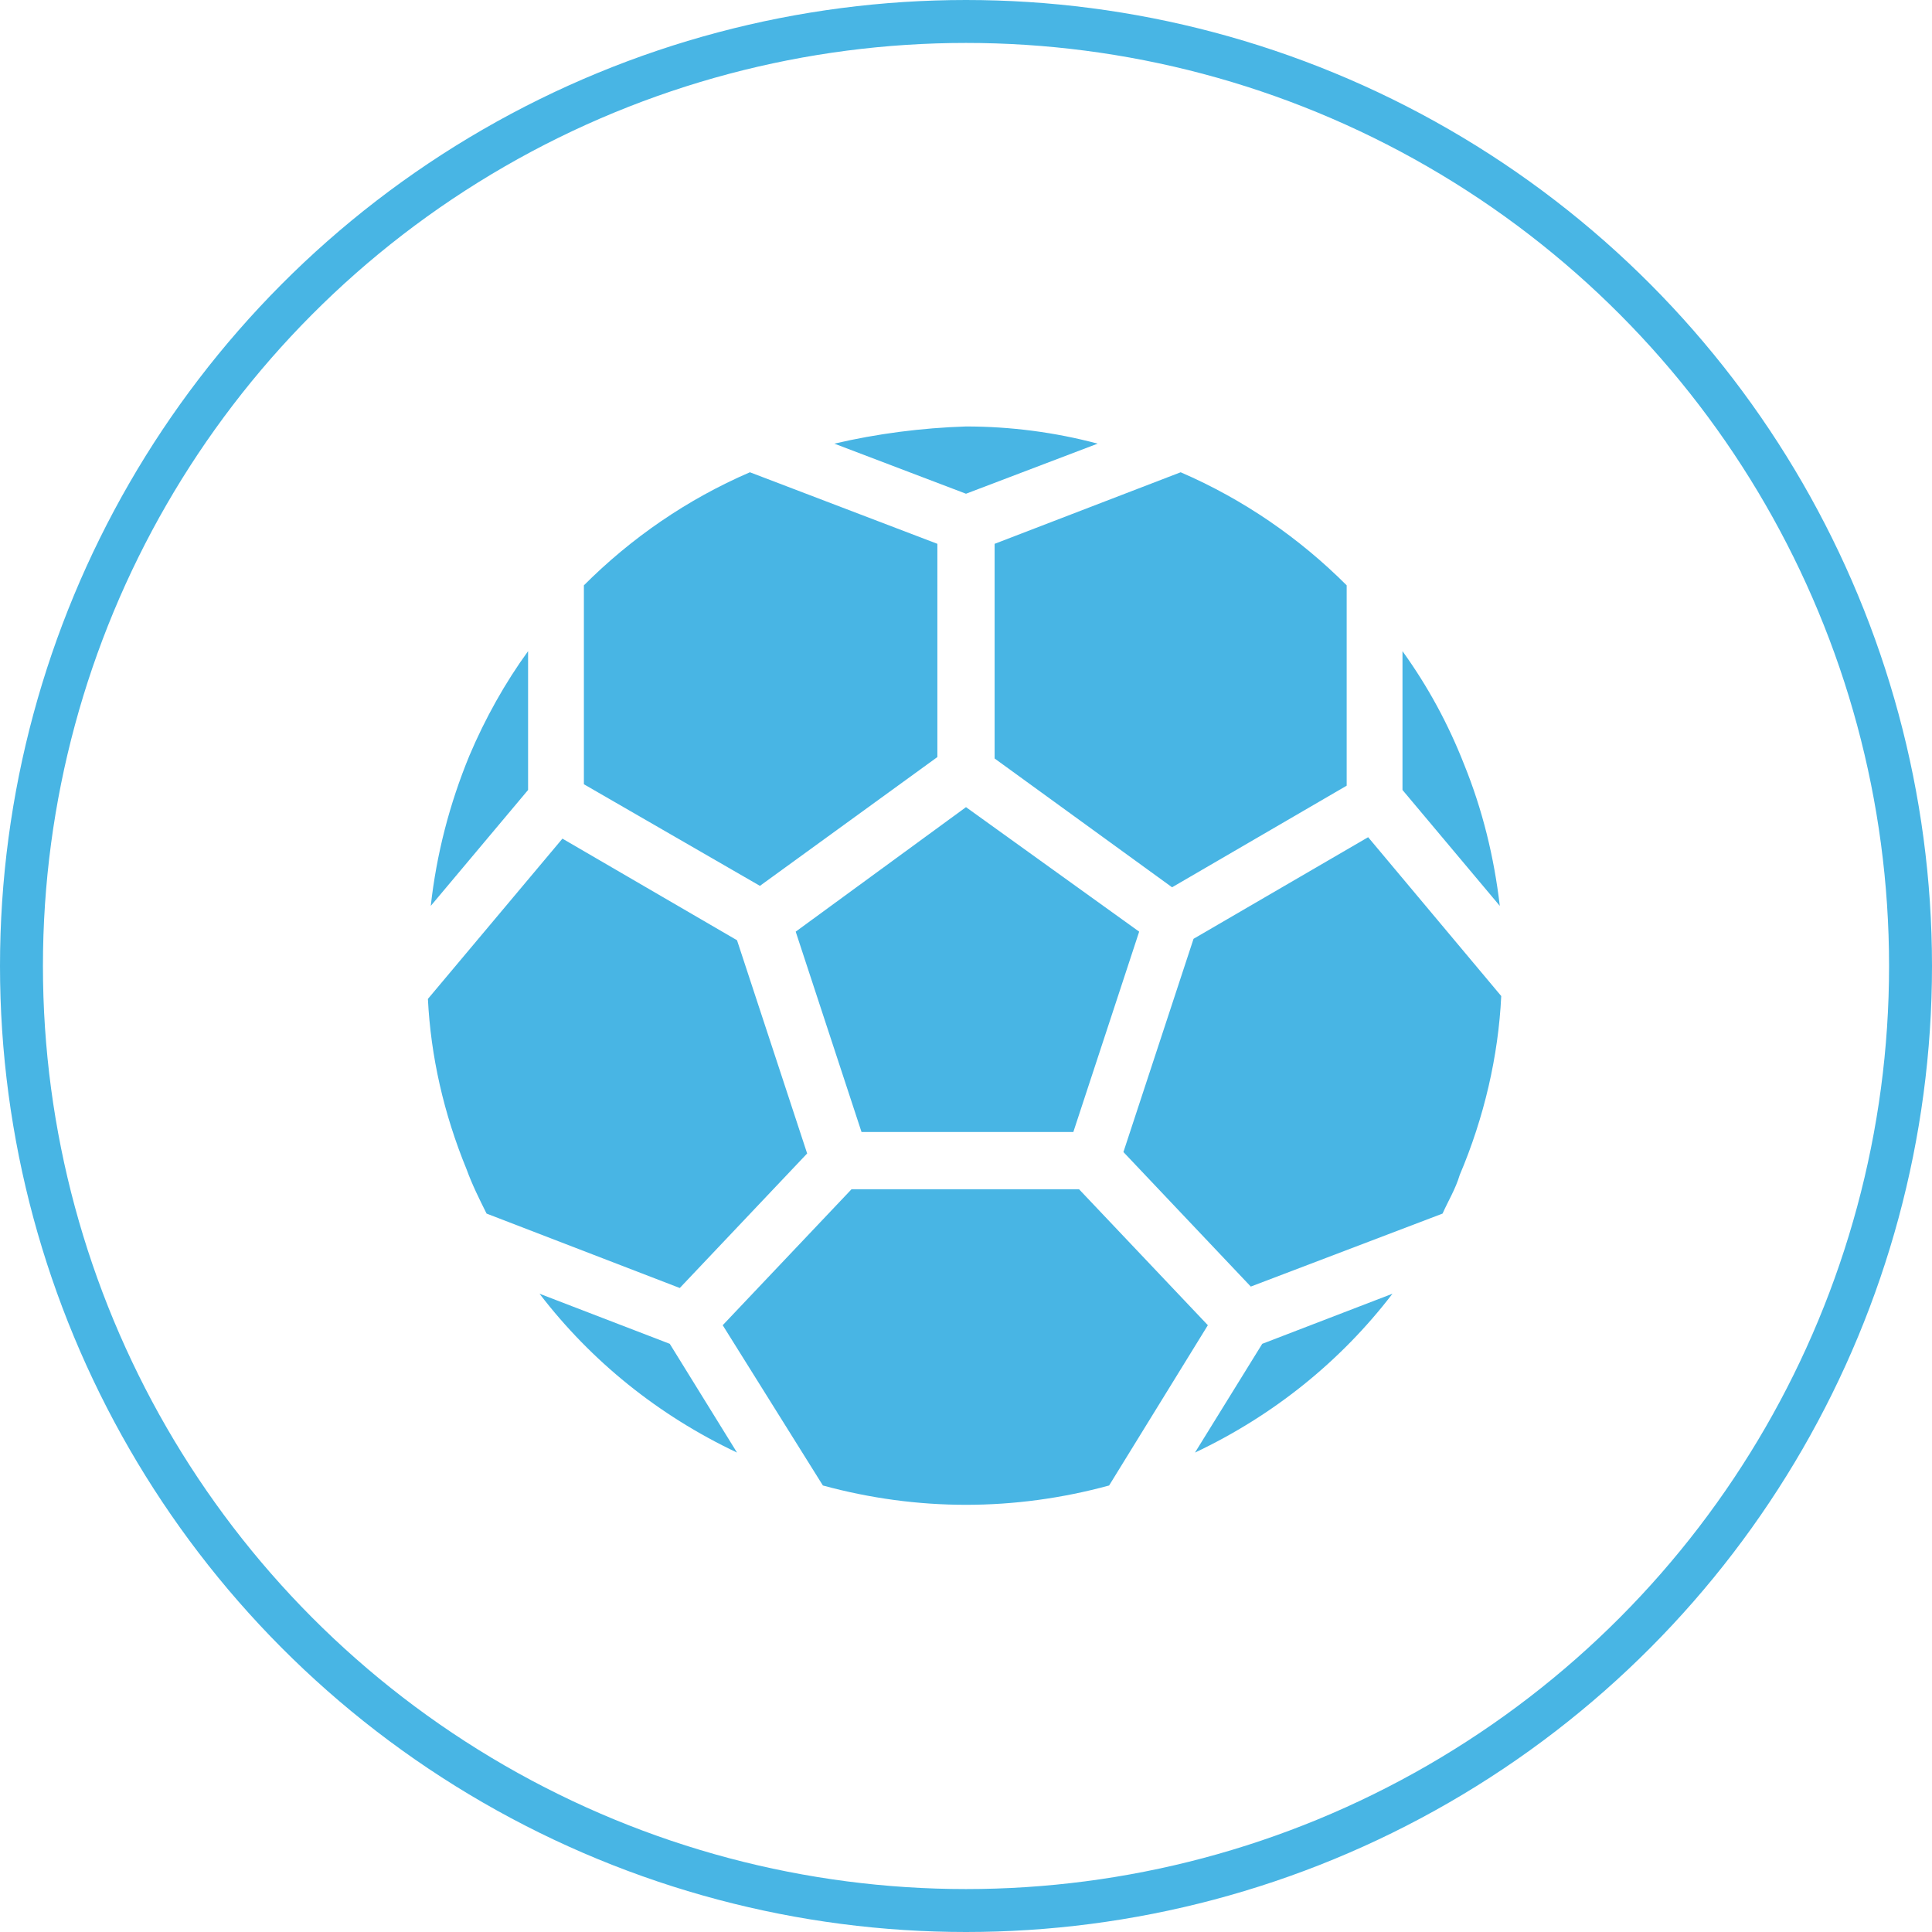 <svg xmlns="http://www.w3.org/2000/svg" viewBox="0 0 135 135" enable-background="new 0 0 135 135"><g><circle cx="67.5" cy="67.5" r="66" fill="none" stroke="#48B5E4" stroke-width="3" stroke-miterlimit="10"/><g fill="#48B5E4"><path d="M69.5 38v15l12.4 9 12.2-7.1v-14c-3.3-3.3-7.2-6-11.6-7.9l-13 5zM67.5 56.4l-11.9 8.7 4.6 14H75l4.6-14-12.1-8.7zM77.5 103.8l6.9-11.2-9-9.5H59.5l-9 9.5 7 11.2c6.6 1.8 13.4 1.8 20 0zM58.3 31l9.2 3.5 9.2-3.5c-3-.8-6.1-1.2-9.2-1.2-3.1.1-6.2.5-9.2 1.2zM95.6 58.5l-12.2 7.1-4.9 14.9 8.9 9.4 13.4-5.1c.4-.9.9-1.7 1.2-2.7 1.7-4 2.7-8.3 2.9-12.5l-9.3-11.1zM56.4 80.6l-4.9-14.9-12.2-7.1-9.4 11.2c.2 4 1.1 8 2.7 11.9.4 1.1.9 2.1 1.4 3.1L47.5 90l8.9-9.4zM97.3 90.4l-9.1 3.5-4.7 7.6c5.5-2.6 10.2-6.4 13.8-11.1zM98 45.5v9.7l6.8 8.1c-.4-3.4-1.2-6.7-2.5-9.9-1.1-2.8-2.5-5.4-4.3-7.9zM51.5 101.5l-4.7-7.6-9.1-3.5c3.6 4.7 8.3 8.5 13.8 11.1zM53.1 61.9l12.4-9V38l-13.1-5c-4.4 1.9-8.3 4.6-11.6 7.9v13.9l12.3 7.1zM30.1 63.3l6.8-8.1v-9.7c-1.6 2.2-3 4.7-4.1 7.3-1.4 3.4-2.3 6.9-2.7 10.5z"/></g></g></svg>